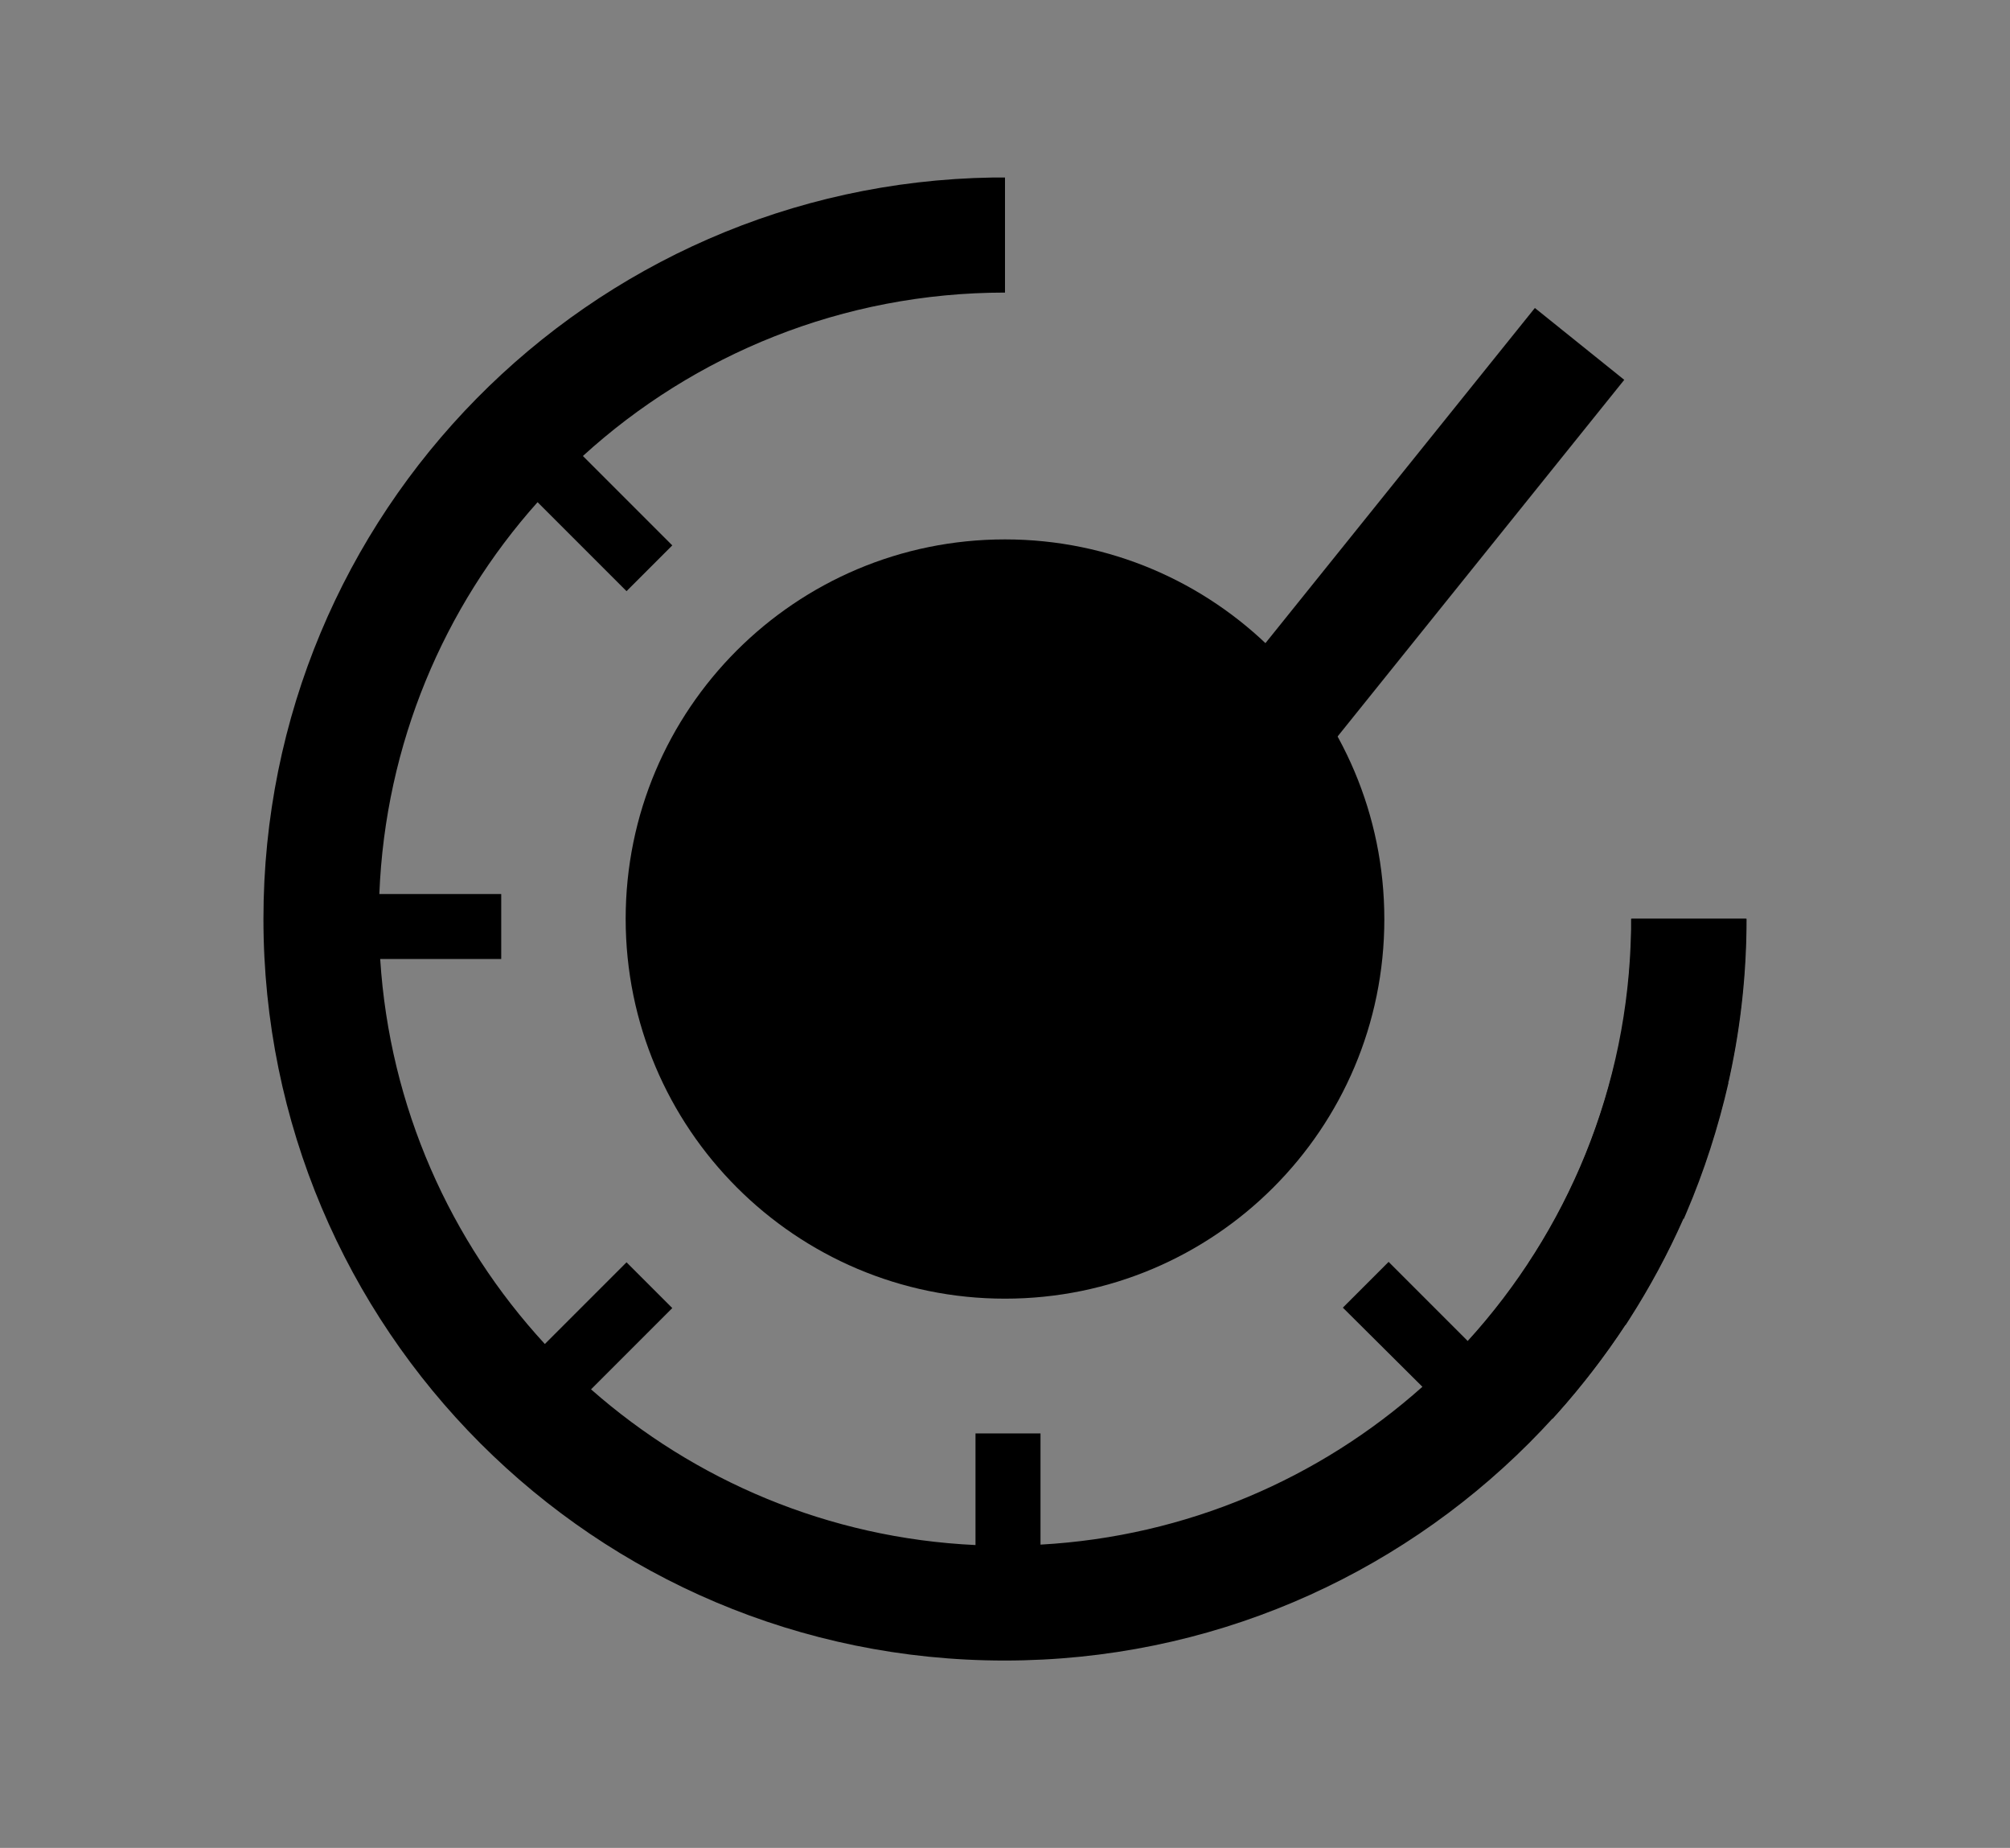 <?xml version="1.0" encoding="UTF-8"?> <svg xmlns="http://www.w3.org/2000/svg" xmlns:xlink="http://www.w3.org/1999/xlink" version="1.1" id="Layer_1" x="0px" y="0px" viewBox="0 0 470 432" style="enable-background:new 0 0 470 432;" xml:space="preserve"><rect x="0" y="0" width="470" height="432" fill="#808080" stroke="none"/> <style type="text/css"> .st0{clip-path:url(#SVGID_00000142864535036960256530000003185328418887058067_);} .st1{clip-path:url(#SVGID_00000089554438653548203260000016911994154299516054_);fill:#EBF2FD;} .st2{clip-path:url(#SVGID_00000067201452287731168910000012805643084516348086_);} .st3{clip-path:url(#SVGID_00000013184053413612171590000003850679363603890821_);} .st4{clip-path:url(#SVGID_00000134237189045110378210000009313801765380320184_);} .st5{clip-path:url(#SVGID_00000175318769047950621910000014031068594489264270_);fill:#070C65;} .st6{clip-path:url(#SVGID_00000152236115765465189450000018082901753102422714_);} .st7{clip-path:url(#SVGID_00000021086184554019648430000014940722298590105732_);fill:#1C1C97;} .st8{clip-path:url(#SVGID_00000070800498021053234230000005918810419891887273_);} .st9{clip-path:url(#SVGID_00000127746449154528480420000012473577593027673743_);fill:#2A26CB;} .st10{clip-path:url(#SVGID_00000160153813456355479570000004721679431815460497_);} .st11{clip-path:url(#SVGID_00000095330269856984716270000018006755405484474249_);fill:#3330FD;} .st12{clip-path:url(#SVGID_00000022520390244280165210000013807948311935584444_);} .st13{clip-path:url(#SVGID_00000041999897118812377340000017374404162981880229_);} </style> <g> <g> <defs> <rect id="SVGID_1_" x="-39.3" y="-36.2" width="548.7" height="504.3"></rect> </defs> <defs> <path id="SVGID_00000004514021180903947110000000685523726785061773_" d="M235,303.6c49,0,88.7-39.7,88.7-88.7 S284,126.1,235,126.1s-88.7,39.7-88.7,88.7S186,303.6,235,303.6L235,303.6z"></path> </defs> <clipPath id="SVGID_00000147188151859633164850000015056643784829167747_"> <use xlink:href="#SVGID_1_" style="overflow:visible;"></use> </clipPath> <clipPath id="SVGID_00000026875973323418773160000003504822029945413281_" style="clip-path:url(#SVGID_00000147188151859633164850000015056643784829167747_);"> <use xlink:href="#SVGID_00000004514021180903947110000000685523726785061773_" style="overflow:visible;"></use> </clipPath> <rect x="140.4" y="120.3" style="clip-path:url(#SVGID_00000026875973323418773160000003504822029945413281_);fill:#EBF2FD;" width="189.1" height="189.1"></rect> </g> <g> <defs> <rect id="SVGID_00000073720330301373775410000007565338731651130242_" x="-39.3" y="-36.2" width="548.7" height="504.3"></rect> </defs> <defs> <path id="SVGID_00000054234643020796200470000002251748781664621444_" d="M235,41.5v26.9c-38,0-72.7,14.5-98.7,38.2l20.9,20.9 l-10.7,10.7l-20.8-20.8c-21.9,24.5-35.6,56.5-37,91.6l28.5,0v15.2l-28.3,0c2.2,34.6,16.4,66,38.5,90l19.1-19.1l10.7,10.7l-19,19 c24.2,21.3,55.5,34.8,89.9,36.4l0-26.1h15.2l0,26c34.2-1.9,65.3-15.5,89.3-36.9L314,305.7l10.7-10.7l18.5,18.5 c23.2-25.5,37.6-59.2,38.2-96.3l0-2.4h26.9c0,95.7-77.6,173.4-173.4,173.4S61.6,310.6,61.6,214.8C61.6,120,137.7,43,232.1,41.5 L235,41.5L235,41.5z"></path> </defs> <clipPath id="SVGID_00000169535193573298825160000010368997291425982369_"> <use xlink:href="#SVGID_00000073720330301373775410000007565338731651130242_" style="overflow:visible;"></use> </clipPath> <clipPath id="SVGID_00000058586392672767469390000001764190802550857859_" style="clip-path:url(#SVGID_00000169535193573298825160000010368997291425982369_);"> <use xlink:href="#SVGID_00000054234643020796200470000002251748781664621444_" style="overflow:visible;"></use> </clipPath> <rect x="55.8" y="35.6" style="clip-path:url(#SVGID_00000058586392672767469390000001764190802550857859_);" width="358.4" height="358.4"></rect> </g> <g> <defs> <rect id="SVGID_00000144332033853197871700000012899933423926775687_" x="-39.3" y="-36.2" width="548.7" height="504.3"></rect> </defs> <defs> <path id="SVGID_00000161622460220151760860000005354687631183135874_" d="M408.4,214.8c0,12.4-1.3,24.7-3.9,36.7l-0.3,1.4 l-26.2-5.9c2.3-10,3.4-20.3,3.5-30.8l0-1.4H408.4L408.4,214.8z"></path> </defs> <clipPath id="SVGID_00000124144625661512622980000006134282903582110870_"> <use xlink:href="#SVGID_00000144332033853197871700000012899933423926775687_" style="overflow:visible;"></use> </clipPath> <clipPath id="SVGID_00000169553080791623613590000006330927740318715813_" style="clip-path:url(#SVGID_00000124144625661512622980000006134282903582110870_);"> <use xlink:href="#SVGID_00000161622460220151760860000005354687631183135874_" style="overflow:visible;"></use> </clipPath> <rect x="372.1" y="209" style="clip-path:url(#SVGID_00000169553080791623613590000006330927740318715813_);fill:#070C65;" width="42.1" height="49.8"></rect> </g> <g> <defs> <rect id="SVGID_00000113349389259439086110000013247753526990084536_" x="-39.3" y="-36.2" width="548.7" height="504.3"></rect> </defs> <defs> <path id="SVGID_00000166643783030234365450000007356747886653353663_" d="M378,247.1l26.2,5.9c-2.4,10.5-5.7,20.8-9.9,30.6 l-0.6,1.4L369,274.1c3.6-8.2,6.5-16.8,8.6-25.5L378,247.1L378,247.1z"></path> </defs> <clipPath id="SVGID_00000171716839114902155440000010065631270902982785_"> <use xlink:href="#SVGID_00000113349389259439086110000013247753526990084536_" style="overflow:visible;"></use> </clipPath> <clipPath id="SVGID_00000112632020062361732330000007964155686624187582_" style="clip-path:url(#SVGID_00000171716839114902155440000010065631270902982785_);"> <use xlink:href="#SVGID_00000166643783030234365450000007356747886653353663_" style="overflow:visible;"></use> </clipPath> <rect x="363.2" y="241.2" style="clip-path:url(#SVGID_00000112632020062361732330000007964155686624187582_);fill:#1C1C97;" width="46.8" height="49.6"></rect> </g> <g> <defs> <rect id="SVGID_00000033334515413499795480000015394260445573652893_" x="-39.3" y="-36.2" width="548.7" height="504.3"></rect> </defs> <defs> <path id="SVGID_00000141423859833154582180000013624873847489309314_" d="M369,274.1l24.6,10.9c-3.6,8.1-7.8,15.9-12.6,23.4 l-0.9,1.4L357.6,295c4.1-6.2,7.7-12.8,10.8-19.6L369,274.1L369,274.1z"></path> </defs> <clipPath id="SVGID_00000100358101220183834480000007429462990764919478_"> <use xlink:href="#SVGID_00000033334515413499795480000015394260445573652893_" style="overflow:visible;"></use> </clipPath> <clipPath id="SVGID_00000080180643801716279930000018391958335015275143_" style="clip-path:url(#SVGID_00000100358101220183834480000007429462990764919478_);"> <use xlink:href="#SVGID_00000141423859833154582180000013624873847489309314_" style="overflow:visible;"></use> </clipPath> <rect x="351.8" y="268.2" style="clip-path:url(#SVGID_00000080180643801716279930000018391958335015275143_);fill:#2A26CB;" width="47.6" height="47.3"></rect> </g> <g> <defs> <rect id="SVGID_00000138532274497541924590000017308256091333261755_" x="-39.3" y="-36.2" width="548.7" height="504.3"></rect> </defs> <defs> <path id="SVGID_00000092424537836054196730000001472292275417732531_" d="M357.6,295l22.5,14.7c-4.8,7.3-10.2,14.3-16,20.8 l-1.1,1.2l-19.8-18.1c5-5.4,9.5-11.2,13.6-17.3L357.6,295L357.6,295z"></path> </defs> <clipPath id="SVGID_00000039834285640182970970000006956029665750984127_"> <use xlink:href="#SVGID_00000138532274497541924590000017308256091333261755_" style="overflow:visible;"></use> </clipPath> <clipPath id="SVGID_00000101802601262854907140000004052187213074087310_" style="clip-path:url(#SVGID_00000039834285640182970970000006956029665750984127_);"> <use xlink:href="#SVGID_00000092424537836054196730000001472292275417732531_" style="overflow:visible;"></use> </clipPath> <rect x="337.3" y="289.2" style="clip-path:url(#SVGID_00000101802601262854907140000004052187213074087310_);fill:#3330FD;" width="48.6" height="48.4"></rect> </g> <g> <defs> <rect id="SVGID_00000093141858423606608640000011158946569574593718_" x="-39.3" y="-36.2" width="548.7" height="504.3"></rect> </defs> <defs> <polygon id="SVGID_00000054951782849085935360000018012384354021241754_" points="358.9,72 379.8,88.8 234.2,269.9 174.6,207.5 194,188.9 232.5,229.2 358.9,72 "></polygon> </defs> <clipPath id="SVGID_00000171701757192074982920000017178704033688447896_"> <use xlink:href="#SVGID_00000093141858423606608640000011158946569574593718_" style="overflow:visible;"></use> </clipPath> <clipPath id="SVGID_00000160912661316978635510000009872519216663440004_" style="clip-path:url(#SVGID_00000171701757192074982920000017178704033688447896_);"> <use xlink:href="#SVGID_00000054951782849085935360000018012384354021241754_" style="overflow:visible;"></use> </clipPath> <rect x="168.8" y="66.2" style="clip-path:url(#SVGID_00000160912661316978635510000009872519216663440004_);" width="216.9" height="209.6"></rect> </g> </g> </svg> 